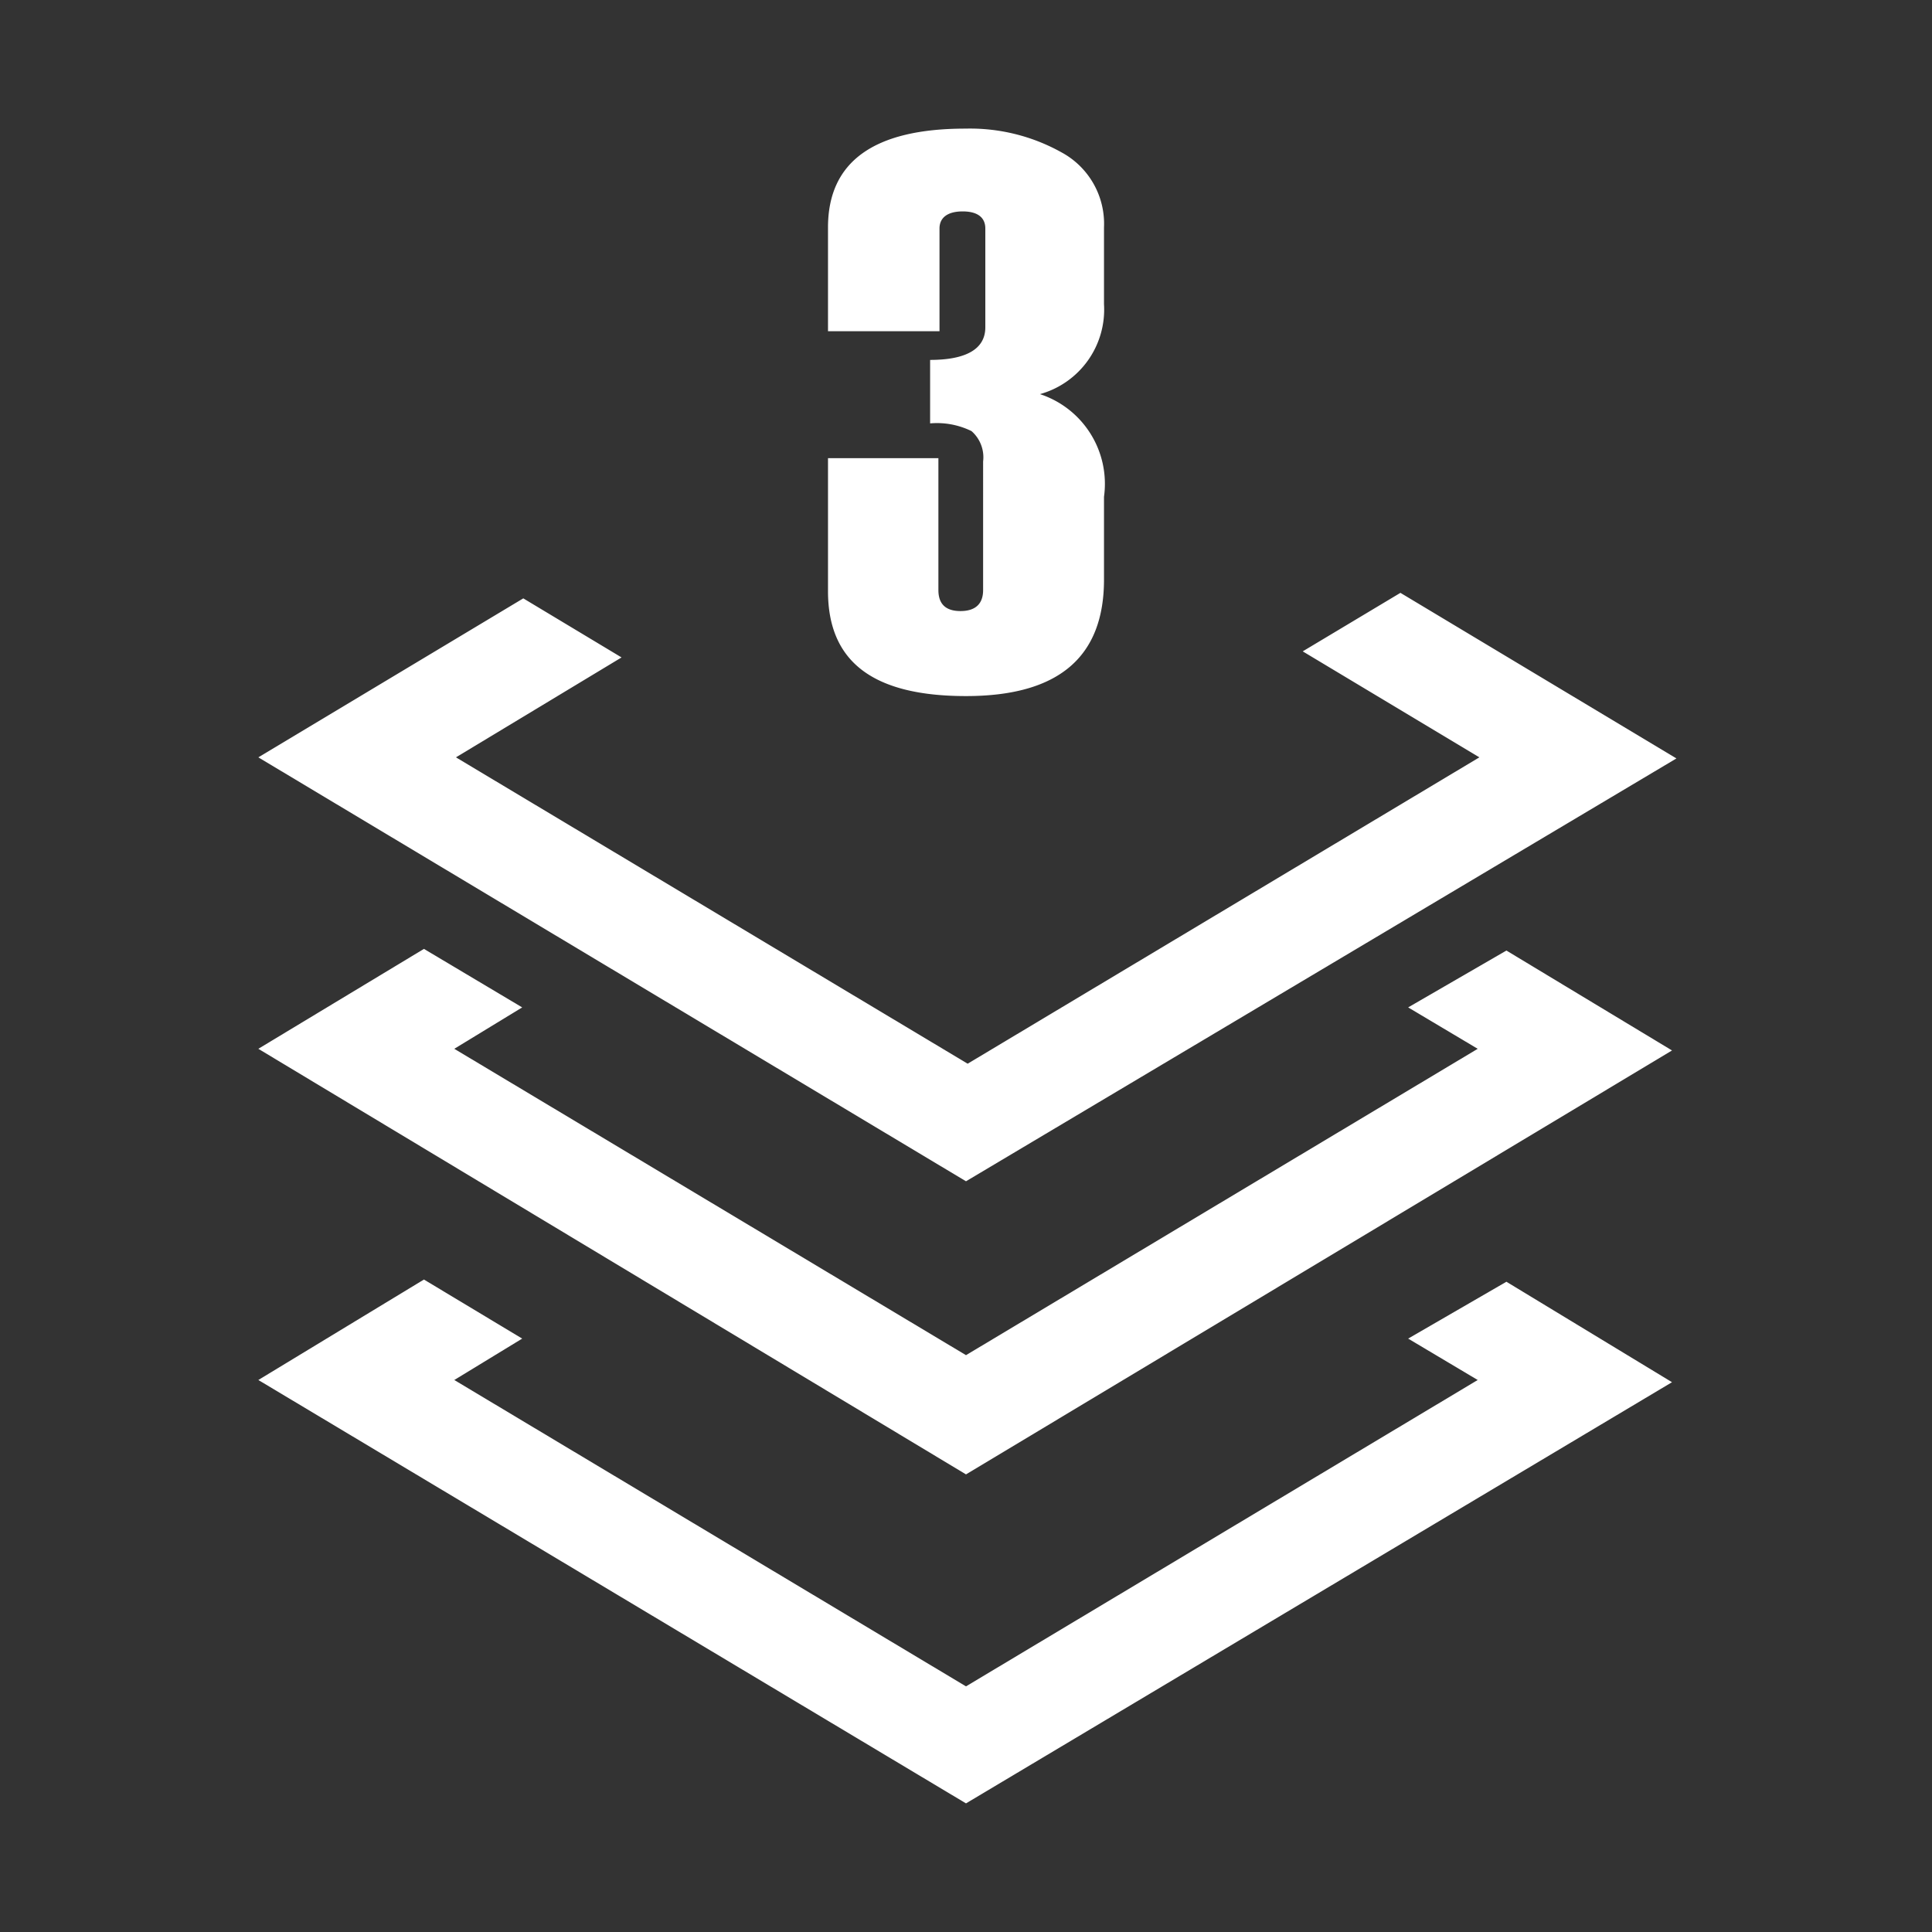 <svg id="Layer_1" data-name="Layer 1" xmlns="http://www.w3.org/2000/svg" viewBox="0 0 35 35"><rect x="0" y="0" width="35" height="35" fill="#333333" stroke="none"/><defs><style>.cls-1{fill:#fff;fill-rule:evenodd;}</style></defs><path class="cls-1" d="M27.29,17.22l3,1.81L17.5,26.71,4.68,19l3-1.81,1.78,1.06L8.23,19l9.27,5.55L26.77,19l-1.26-.75Zm0,6,3,1.82L17.5,32.67,4.68,25l3-1.82,1.78,1.07L8.23,25l9.27,5.55L26.77,25l-1.26-.75ZM15,8.3h2v2.39c0,.25.13.38.4.38s.41-.13.41-.38V8.36a.63.63,0,0,0-.21-.55,1.42,1.42,0,0,0-.75-.14V6.52c.64,0,1-.19,1-.59V4.14c0-.2-.14-.31-.41-.31s-.42.11-.42.31V6H15V4.12c0-1.19.83-1.79,2.49-1.79a3.4,3.4,0,0,1,1.74.43A1.47,1.47,0,0,1,20,4.12V5.51a1.59,1.59,0,0,1-1.16,1.63A1.71,1.71,0,0,1,20,9v1.5c0,1.41-.83,2.11-2.5,2.11S15,12,15,10.71Zm10.37,2.44,5,3L17.5,21.4,4.68,13.72l4.8-2.88,1.78,1.07-3,1.81,9.27,5.55,9.27-5.55-3.2-1.92Z"/></svg>